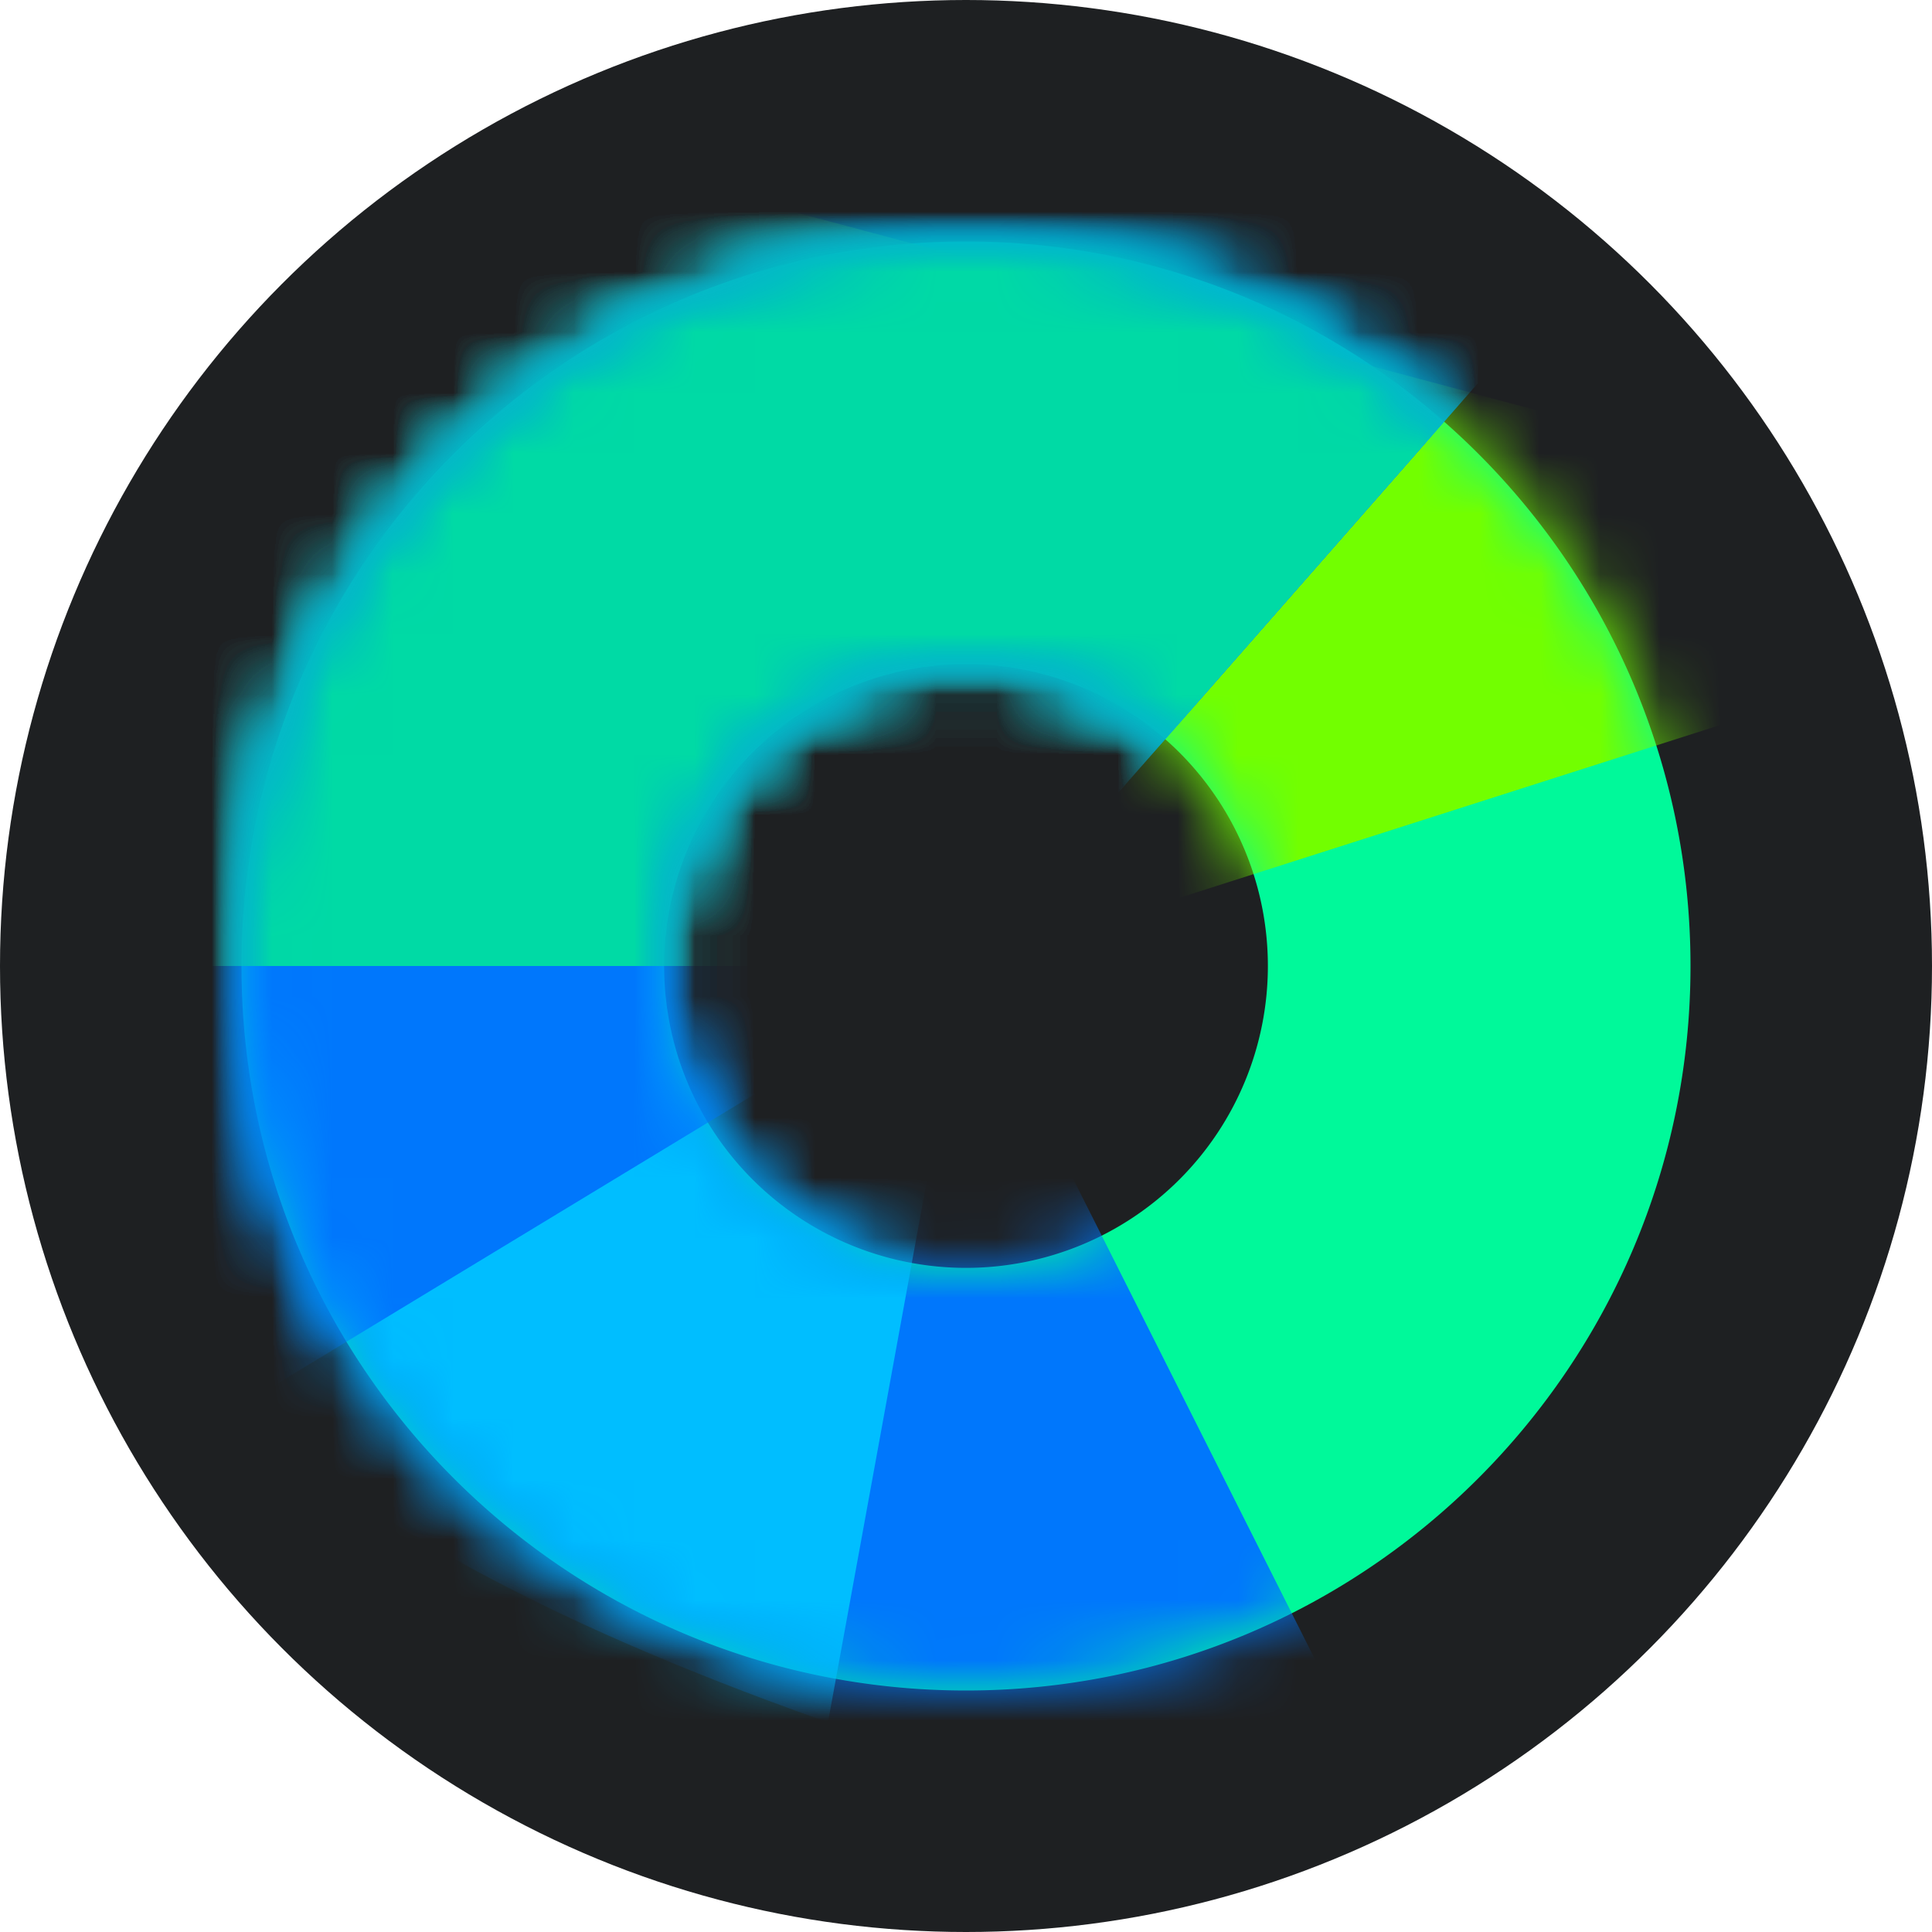 <svg xmlns="http://www.w3.org/2000/svg" xmlns:xlink="http://www.w3.org/1999/xlink" width="32" height="32" viewBox="0 0 32 32">
    <defs>
        <path id="a" d="M12 24C5.373 24 0 18.627 0 12S5.373 0 12 0s12 5.373 12 12-5.373 12-12 12zm0-7a5 5 0 1 0 0-10 5 5 0 0 0 0 10z"/>
    </defs>
    <g fill="none" fill-rule="evenodd">
        <circle cx="16" cy="16" r="16" fill="#1E2022"/>
        <g transform="translate(4 4)">
            <mask id="b" fill="#fff">
                <use xlink:href="#a"/>
            </mask>
            <use fill="#00F99A" xlink:href="#a"/>
            <path fill="#72FF00" d="M-4-4l36 9.61L12 12H-4z" mask="url(#b)"/>
            <path fill="#0077FC" d="M-4-4l29.488.644L12 12l7.736 15.37C7.17 24.444.073 20.988-1.557 17-3.187 13.012-4.001 6.012-4-4z" mask="url(#b)"/>
            <path fill="#00BEFF" d="M-4-4l29.488.644L12 12 9.08 28C3.62 24.654.074 20.988-1.556 17-3.187 13.012-4.001 6.012-4-4z" mask="url(#b)"/>
            <path fill="#0077FC" d="M-4-4l29.488.644L12 12l-14.043 8.516z" mask="url(#b)"/>
            <path fill="#00DAA5" d="M-4-4l29.488.644L12 12H-4z" mask="url(#b)"/>
        </g>
    </g>
</svg>
